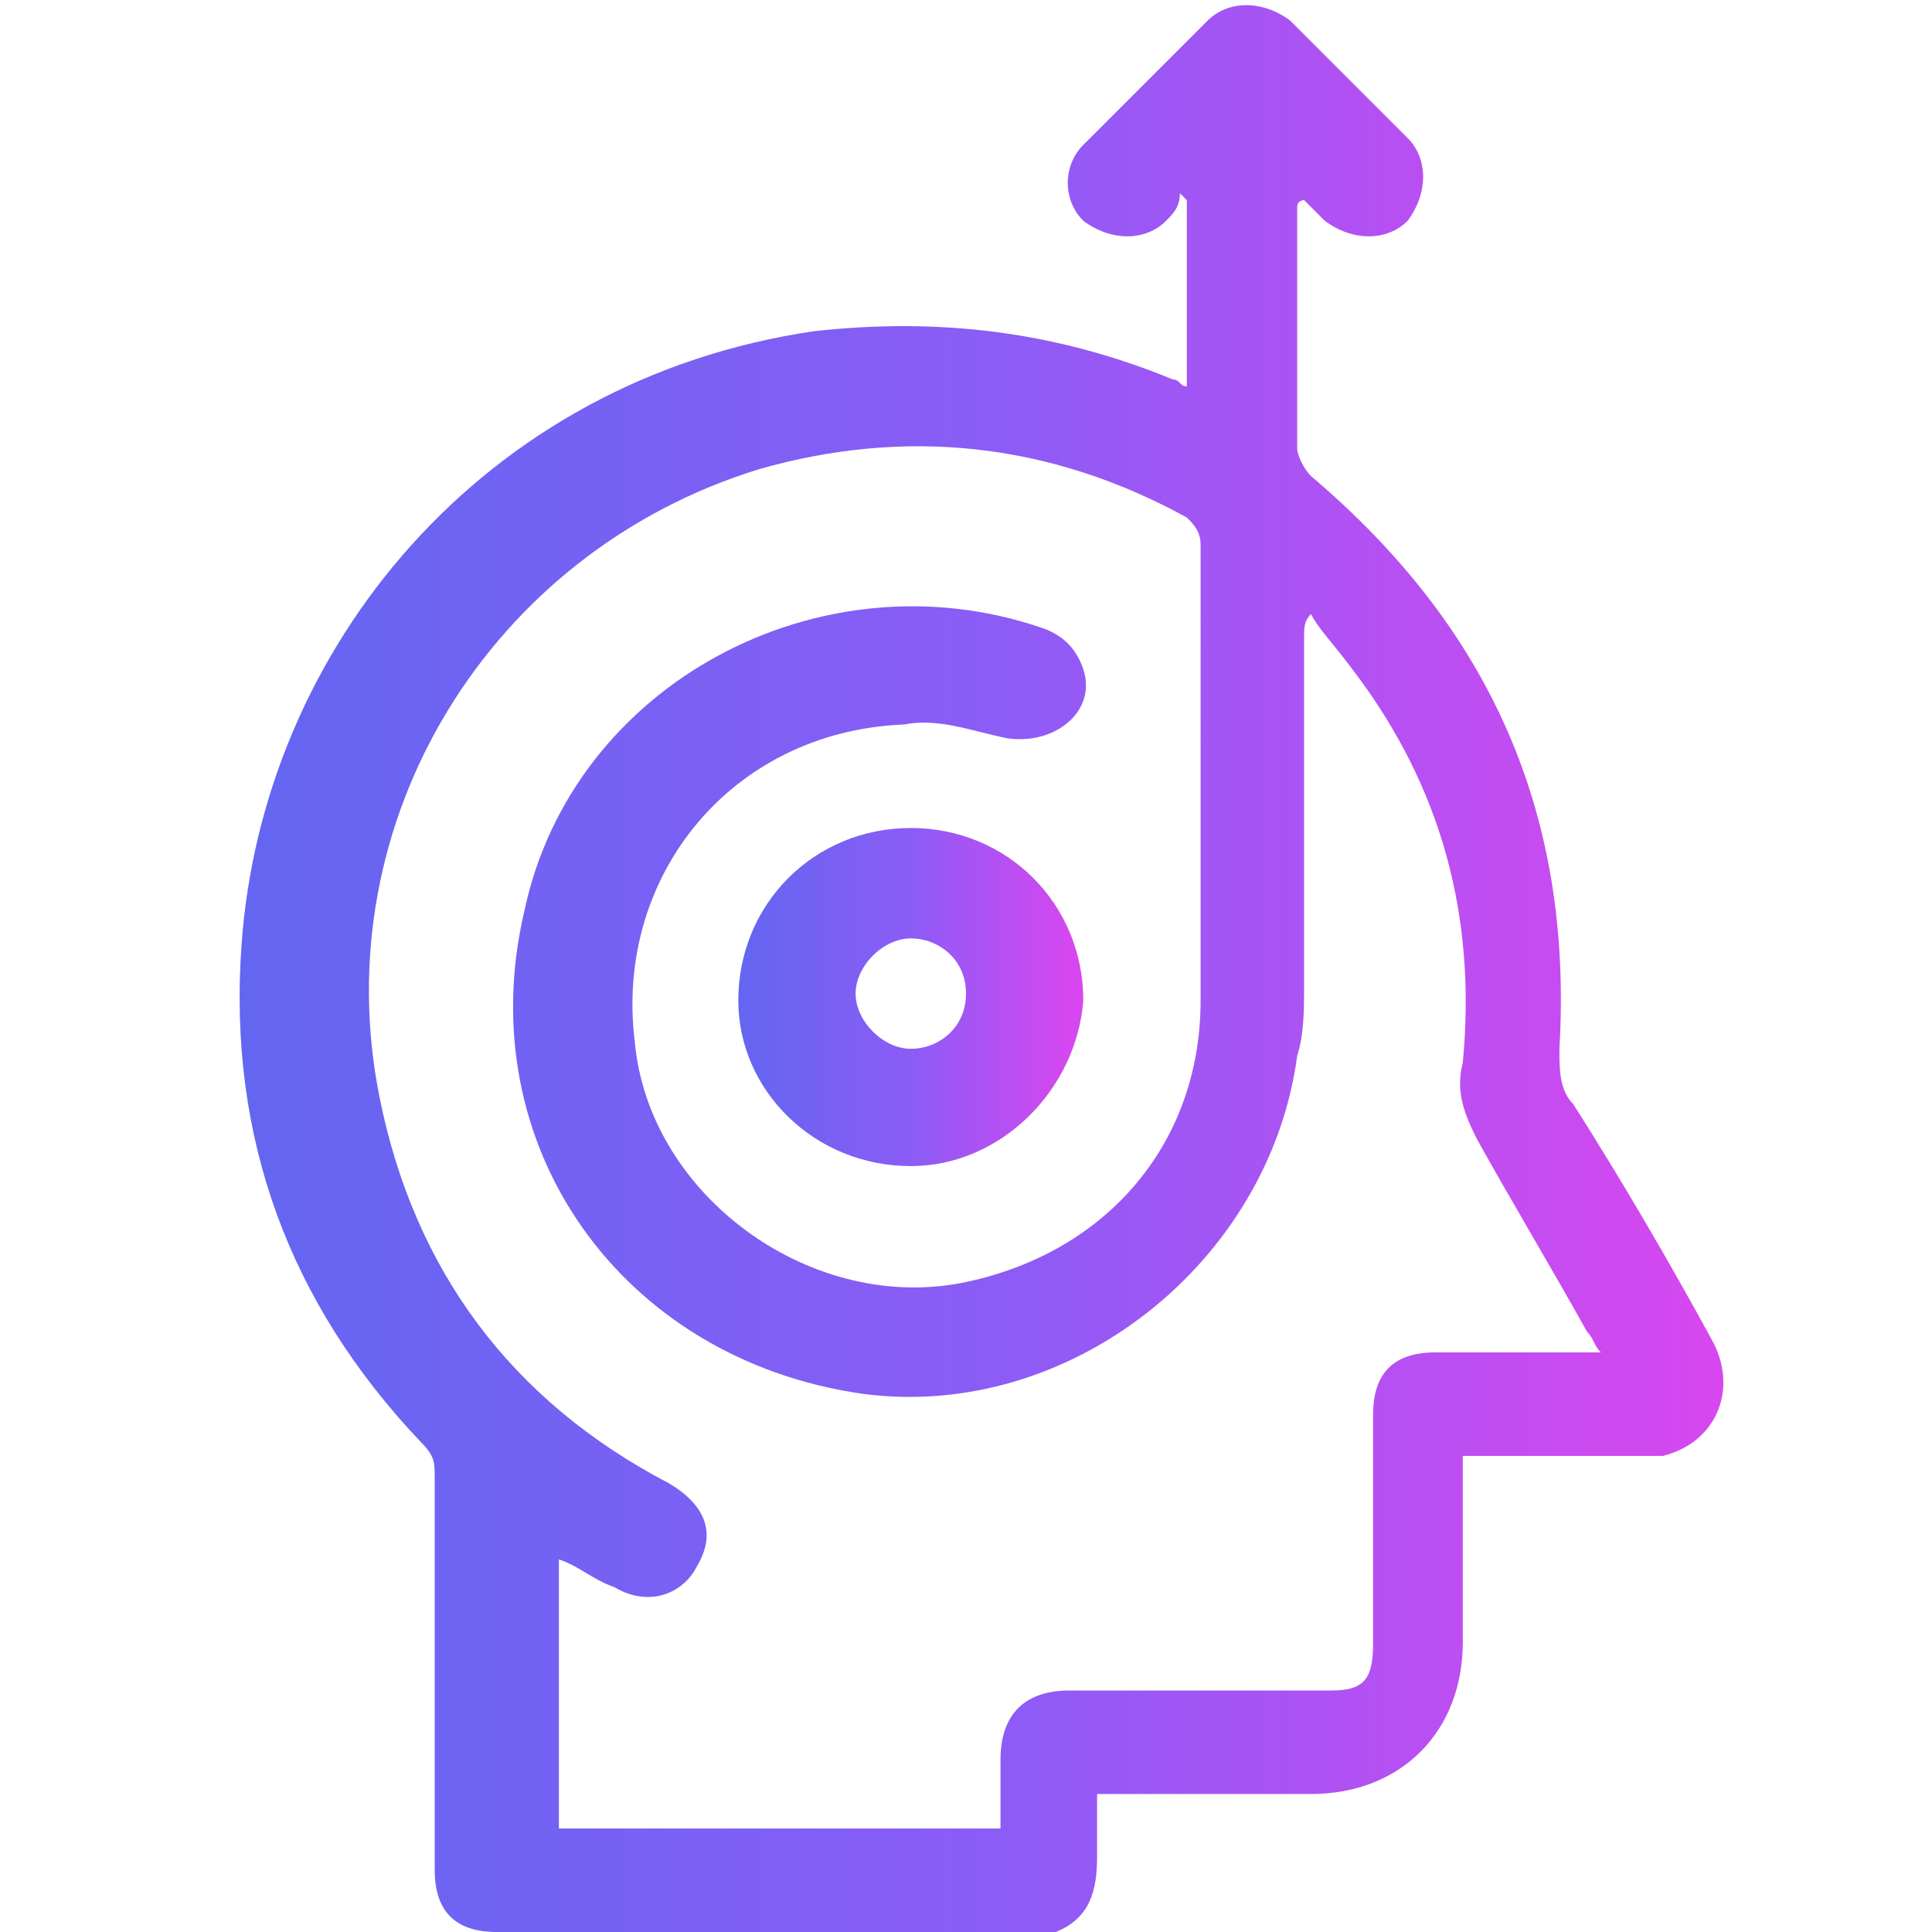 <svg xmlns:v="https://vecta.io/nano" xmlns="http://www.w3.org/2000/svg" xmlns:xlink="http://www.w3.org/1999/xlink" id="&#x421;&#x43B;&#x43E;&#x439;_1" x="0px" y="0px" viewBox="0 0 28 28" style="enable-background:new 0 0 28 28;" xml:space="preserve"> <style type="text/css"> .st0{fill:url(#SVGID_1_);} .st1{fill:url(#SVGID_2_);} </style> <g> <linearGradient id="SVGID_1_" gradientUnits="userSpaceOnUse" x1="3.521" y1="14.024" x2="25.102" y2="14.024"> <stop offset="0" style="stop-color:#6366F1"></stop> <stop offset="0.5" style="stop-color:#8B5CF6"></stop> <stop offset="1" style="stop-color:#D946EF"></stop> </linearGradient> <path class="st0" d="M10.3,28c-0.5,0-1,0-1.5,0c-0.5,0-1.1,0-1.6,0c-0.6,0-0.9-0.3-0.9-0.9c0-1.9,0-3.8,0-5.7c0-0.2,0-0.3-0.2-0.5 c-1.9-2-2.8-4.4-2.6-7.2c0.3-4.3,3.5-8.2,8.3-8.9c1.8-0.2,3.5,0,5.2,0.7c0.1,0,0.1,0.1,0.2,0.1c0-0.9,0-1.8,0-2.7c0,0,0,0-0.1-0.1 C17.1,3,17,3.1,16.9,3.2c-0.3,0.3-0.8,0.3-1.2,0c-0.3-0.3-0.3-0.8,0-1.1c0.6-0.6,1.2-1.2,1.8-1.8c0.3-0.3,0.8-0.3,1.2,0 c0.6,0.6,1.2,1.2,1.7,1.7c0.3,0.3,0.3,0.8,0,1.2c-0.3,0.3-0.8,0.3-1.2,0c-0.1-0.1-0.2-0.2-0.3-0.3c0,0-0.1,0-0.1,0.1 c0,0.1,0,0.1,0,0.2c0,1.1,0,2.2,0,3.3c0,0.1,0.1,0.3,0.2,0.4c2.6,2.2,3.8,4.9,3.6,8.3c0,0.3,0,0.6,0.2,0.8c0.7,1.1,1.4,2.3,2,3.4 c0.4,0.7,0.1,1.5-0.7,1.7c-0.1,0-0.3,0-0.4,0c-0.8,0-1.6,0-2.4,0c0,0,0,0-0.1,0c0,0.1,0,0.2,0,0.3c0,0.8,0,1.6,0,2.4 c0,1.3-0.9,2.2-2.2,2.2c-1,0-2.1,0-3.1,0c0,0.3,0,0.6,0,0.9c0,0.5-0.1,0.9-0.6,1.1C13.7,28,12,28,10.3,28z M19,8.9 C19,8.9,18.9,8.9,19,8.9c-0.1,0.1-0.1,0.2-0.1,0.3c0,1.7,0,3.4,0,5.1c0,0.3,0,0.7-0.1,1c-0.4,3-3.3,5.3-6.3,4.9 c-3.5-0.5-5.7-3.6-4.9-7c0.7-3.3,4.3-5.2,7.5-4.1c0.3,0.1,0.5,0.3,0.6,0.6c0.2,0.6-0.4,1.1-1.1,1c-0.5-0.1-1-0.3-1.5-0.2 c-2.5,0.1-4.2,2.2-3.9,4.6c0.2,2.2,2.5,3.9,4.7,3.5c2.1-0.4,3.5-2,3.5-4.1c0-2.2,0-4.4,0-6.6c0-0.2-0.1-0.3-0.2-0.4 c-2-1.1-4.1-1.3-6.2-0.7c-3.9,1.2-6.3,5.1-5.5,9.1c0.5,2.5,1.9,4.4,4.2,5.6c0.5,0.3,0.7,0.7,0.4,1.2c-0.2,0.4-0.7,0.6-1.2,0.3 c-0.3-0.1-0.5-0.3-0.8-0.4c0,1.3,0,2.6,0,3.9c2.1,0,4.3,0,6.4,0c0-0.3,0-0.7,0-1c0-0.6,0.3-1,1-1c1.3,0,2.5,0,3.8,0 c0.5,0,0.6-0.2,0.6-0.7c0-1.1,0-2.2,0-3.3c0-0.6,0.3-0.9,0.9-0.9c0.5,0,0.9,0,1.4,0c0.3,0,0.6,0,1,0c-0.1-0.1-0.1-0.2-0.2-0.3 c-0.5-0.9-1.1-1.9-1.6-2.8c-0.2-0.4-0.3-0.7-0.2-1.1c0.2-2.1-0.3-4-1.6-5.7C19.3,9.3,19.1,9.1,19,8.9z"></path> <linearGradient id="SVGID_2_" gradientUnits="userSpaceOnUse" x1="10.716" y1="14.427" x2="15.636" y2="14.427"> <stop offset="0" style="stop-color:#6366F1"></stop> <stop offset="0.5" style="stop-color:#8B5CF6"></stop> <stop offset="1" style="stop-color:#D946EF"></stop> </linearGradient> <path class="st1" d="M13.2,16.9c-1.4,0-2.5-1.1-2.5-2.4c0-1.4,1.1-2.5,2.5-2.5c1.4,0,2.5,1.1,2.5,2.5 C15.6,15.8,14.5,16.9,13.2,16.9z M14,14.4c0-0.5-0.4-0.8-0.8-0.8c-0.4,0-0.8,0.4-0.8,0.8c0,0.4,0.4,0.8,0.8,0.8 C13.6,15.2,14,14.9,14,14.4z"></path> </g> </svg>